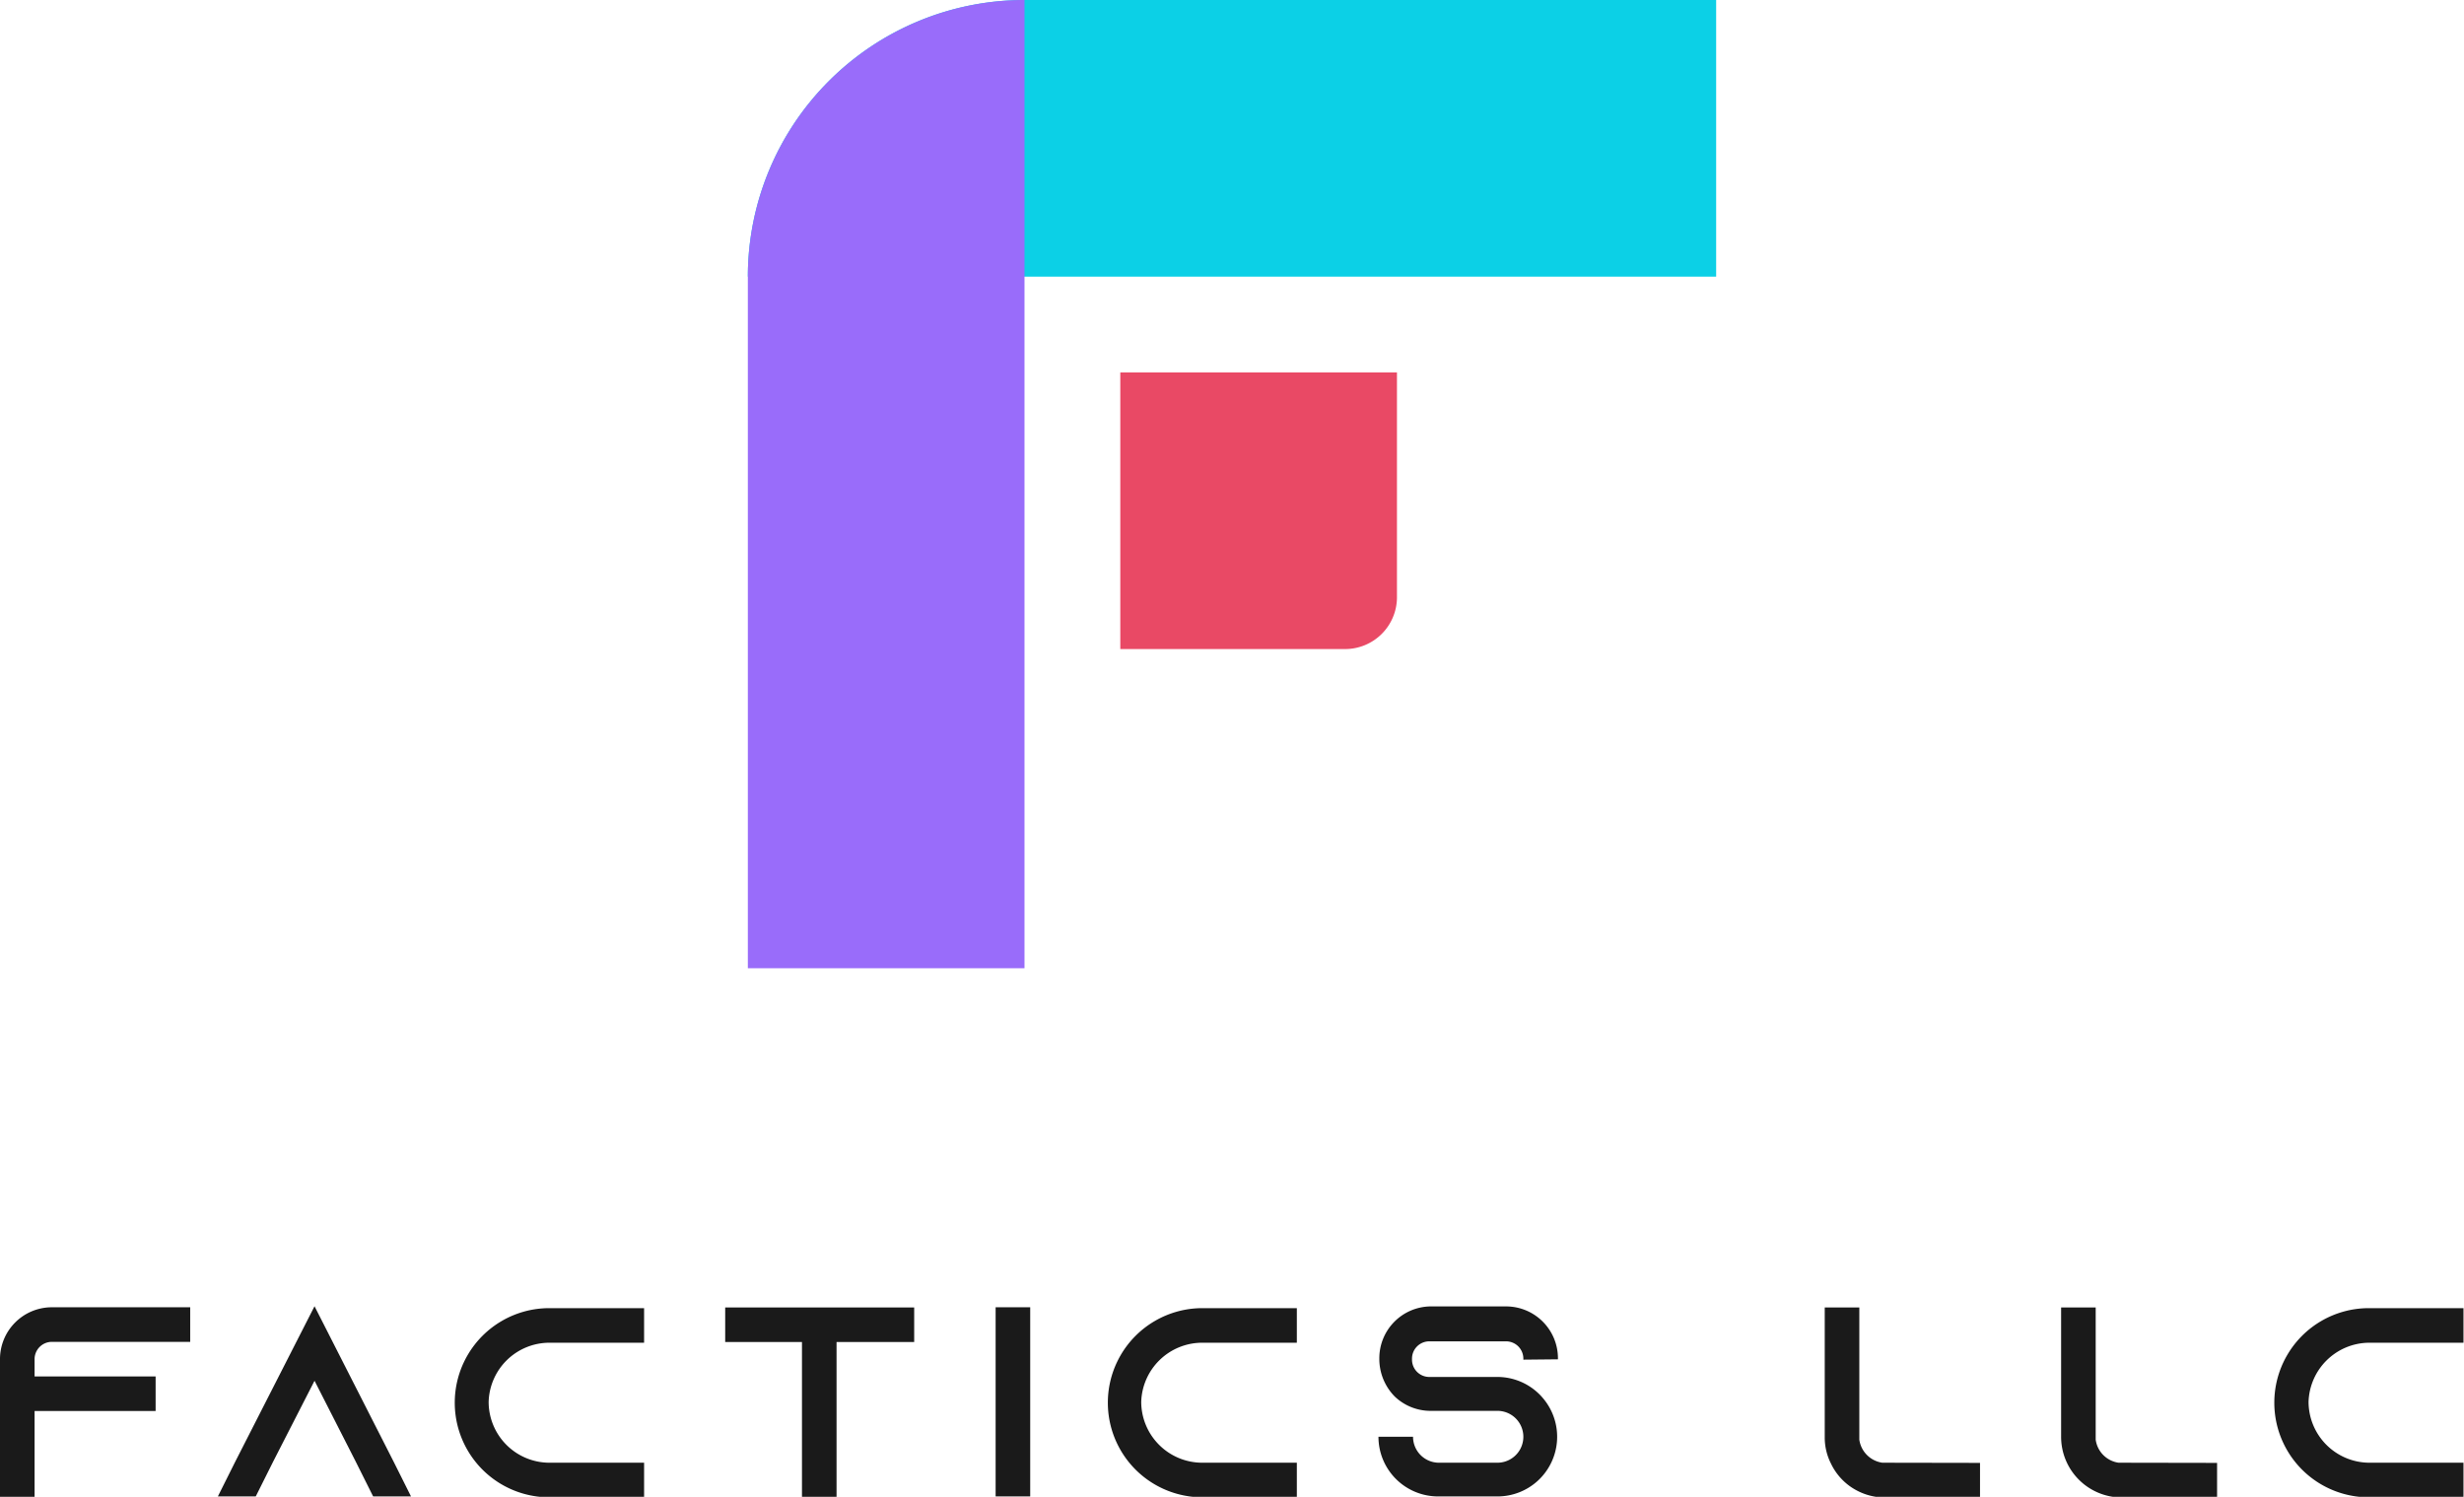 <svg xmlns="http://www.w3.org/2000/svg" viewBox="0 0 142.5 86.57"><defs><style>.cls-1{isolation:isolate;}.cls-2{mix-blend-mode:multiply;}.cls-3{fill:#0cd0e6;}.cls-4{fill:#996cfa;}.cls-5{fill:#e94965;}.cls-6{fill:#1a1a1a;}</style></defs><title>Asset 2</title><g class="cls-1"><g id="Layer_2" data-name="Layer 2"><g id="Layer_1-2" data-name="Layer 1"><g class="cls-2"><path class="cls-3" d="M99.25,16h-56a16,16,0,0,1,16-16h40Z"/></g><g class="cls-2"><path class="cls-4" d="M43.25,56V16a16,16,0,0,1,16-16h0V56Z"/></g><path class="cls-5" d="M64.79,37.54v-16h16V34.59a3,3,0,0,1-3,2.95Z"/><path class="cls-6" d="M11,75.61v2H3a1,1,0,0,0-1,1v1H9v2h-7v5H0v-8a3,3,0,0,1,2.94-3Z"/><path class="cls-6" d="M23.77,86.55H21.58l-1-2-2.39-4.69-2.4,4.69-1,2H12.6l1-2,4.59-9,4.58,9Z"/><path class="cls-6" d="M28.26,81.08a3.52,3.52,0,0,0,3.51,3.52h5.48v2H31.77a5.47,5.47,0,1,1,0-10.94h5.48v2H31.77A3.52,3.52,0,0,0,28.26,81.08Z"/><path class="cls-6" d="M52.87,75.62v2H48.38v9h-2v-9H41.94v-2Z"/><path class="cls-6" d="M57.58,86.55V75.61h2V86.55Z"/><path class="cls-6" d="M66,81.08a3.53,3.53,0,0,0,3.52,3.52H75v2H69.54a5.47,5.47,0,1,1,0-10.94H75v2H69.54A3.53,3.53,0,0,0,66,81.08Z"/><path class="cls-6" d="M88.1,78.64v-.06a1,1,0,0,0-1-1H82.66a1,1,0,0,0-1,1v.06a1,1,0,0,0,1,1H86.6a3.45,3.45,0,0,1,2.55,1.13l.12.14a3.45,3.45,0,0,1-2.67,5.64H83.17a3.45,3.45,0,0,1-3.45-3.45h2a1.5,1.5,0,0,0,1.5,1.5H86.6a1.5,1.5,0,1,0,0-3H82.66a3,3,0,0,1-2-.83,3.1,3.1,0,0,1-.89-2.15v-.06a3,3,0,0,1,2.94-3H87.1a3,3,0,0,1,3,3v.06Z"/><path class="cls-6" d="M114.51,84.61v2H109a3.44,3.44,0,0,1-1.53-.36,3.41,3.41,0,0,1-1.58-1.6,3.32,3.32,0,0,1-.36-1.53V75.62h2v7.65a1.57,1.57,0,0,0,1.33,1.33Z"/><path class="cls-6" d="M128.22,84.61v2h-5.55a3.51,3.51,0,0,1-3.47-3.49V75.62h2v7.65a1.56,1.56,0,0,0,1.32,1.33Z"/><path class="cls-6" d="M133.51,81.08A3.53,3.53,0,0,0,137,84.6h5.47v2H137a5.47,5.47,0,1,1,0-10.94h5.47v2H137A3.53,3.53,0,0,0,133.51,81.08Z"/></g></g></g></svg>